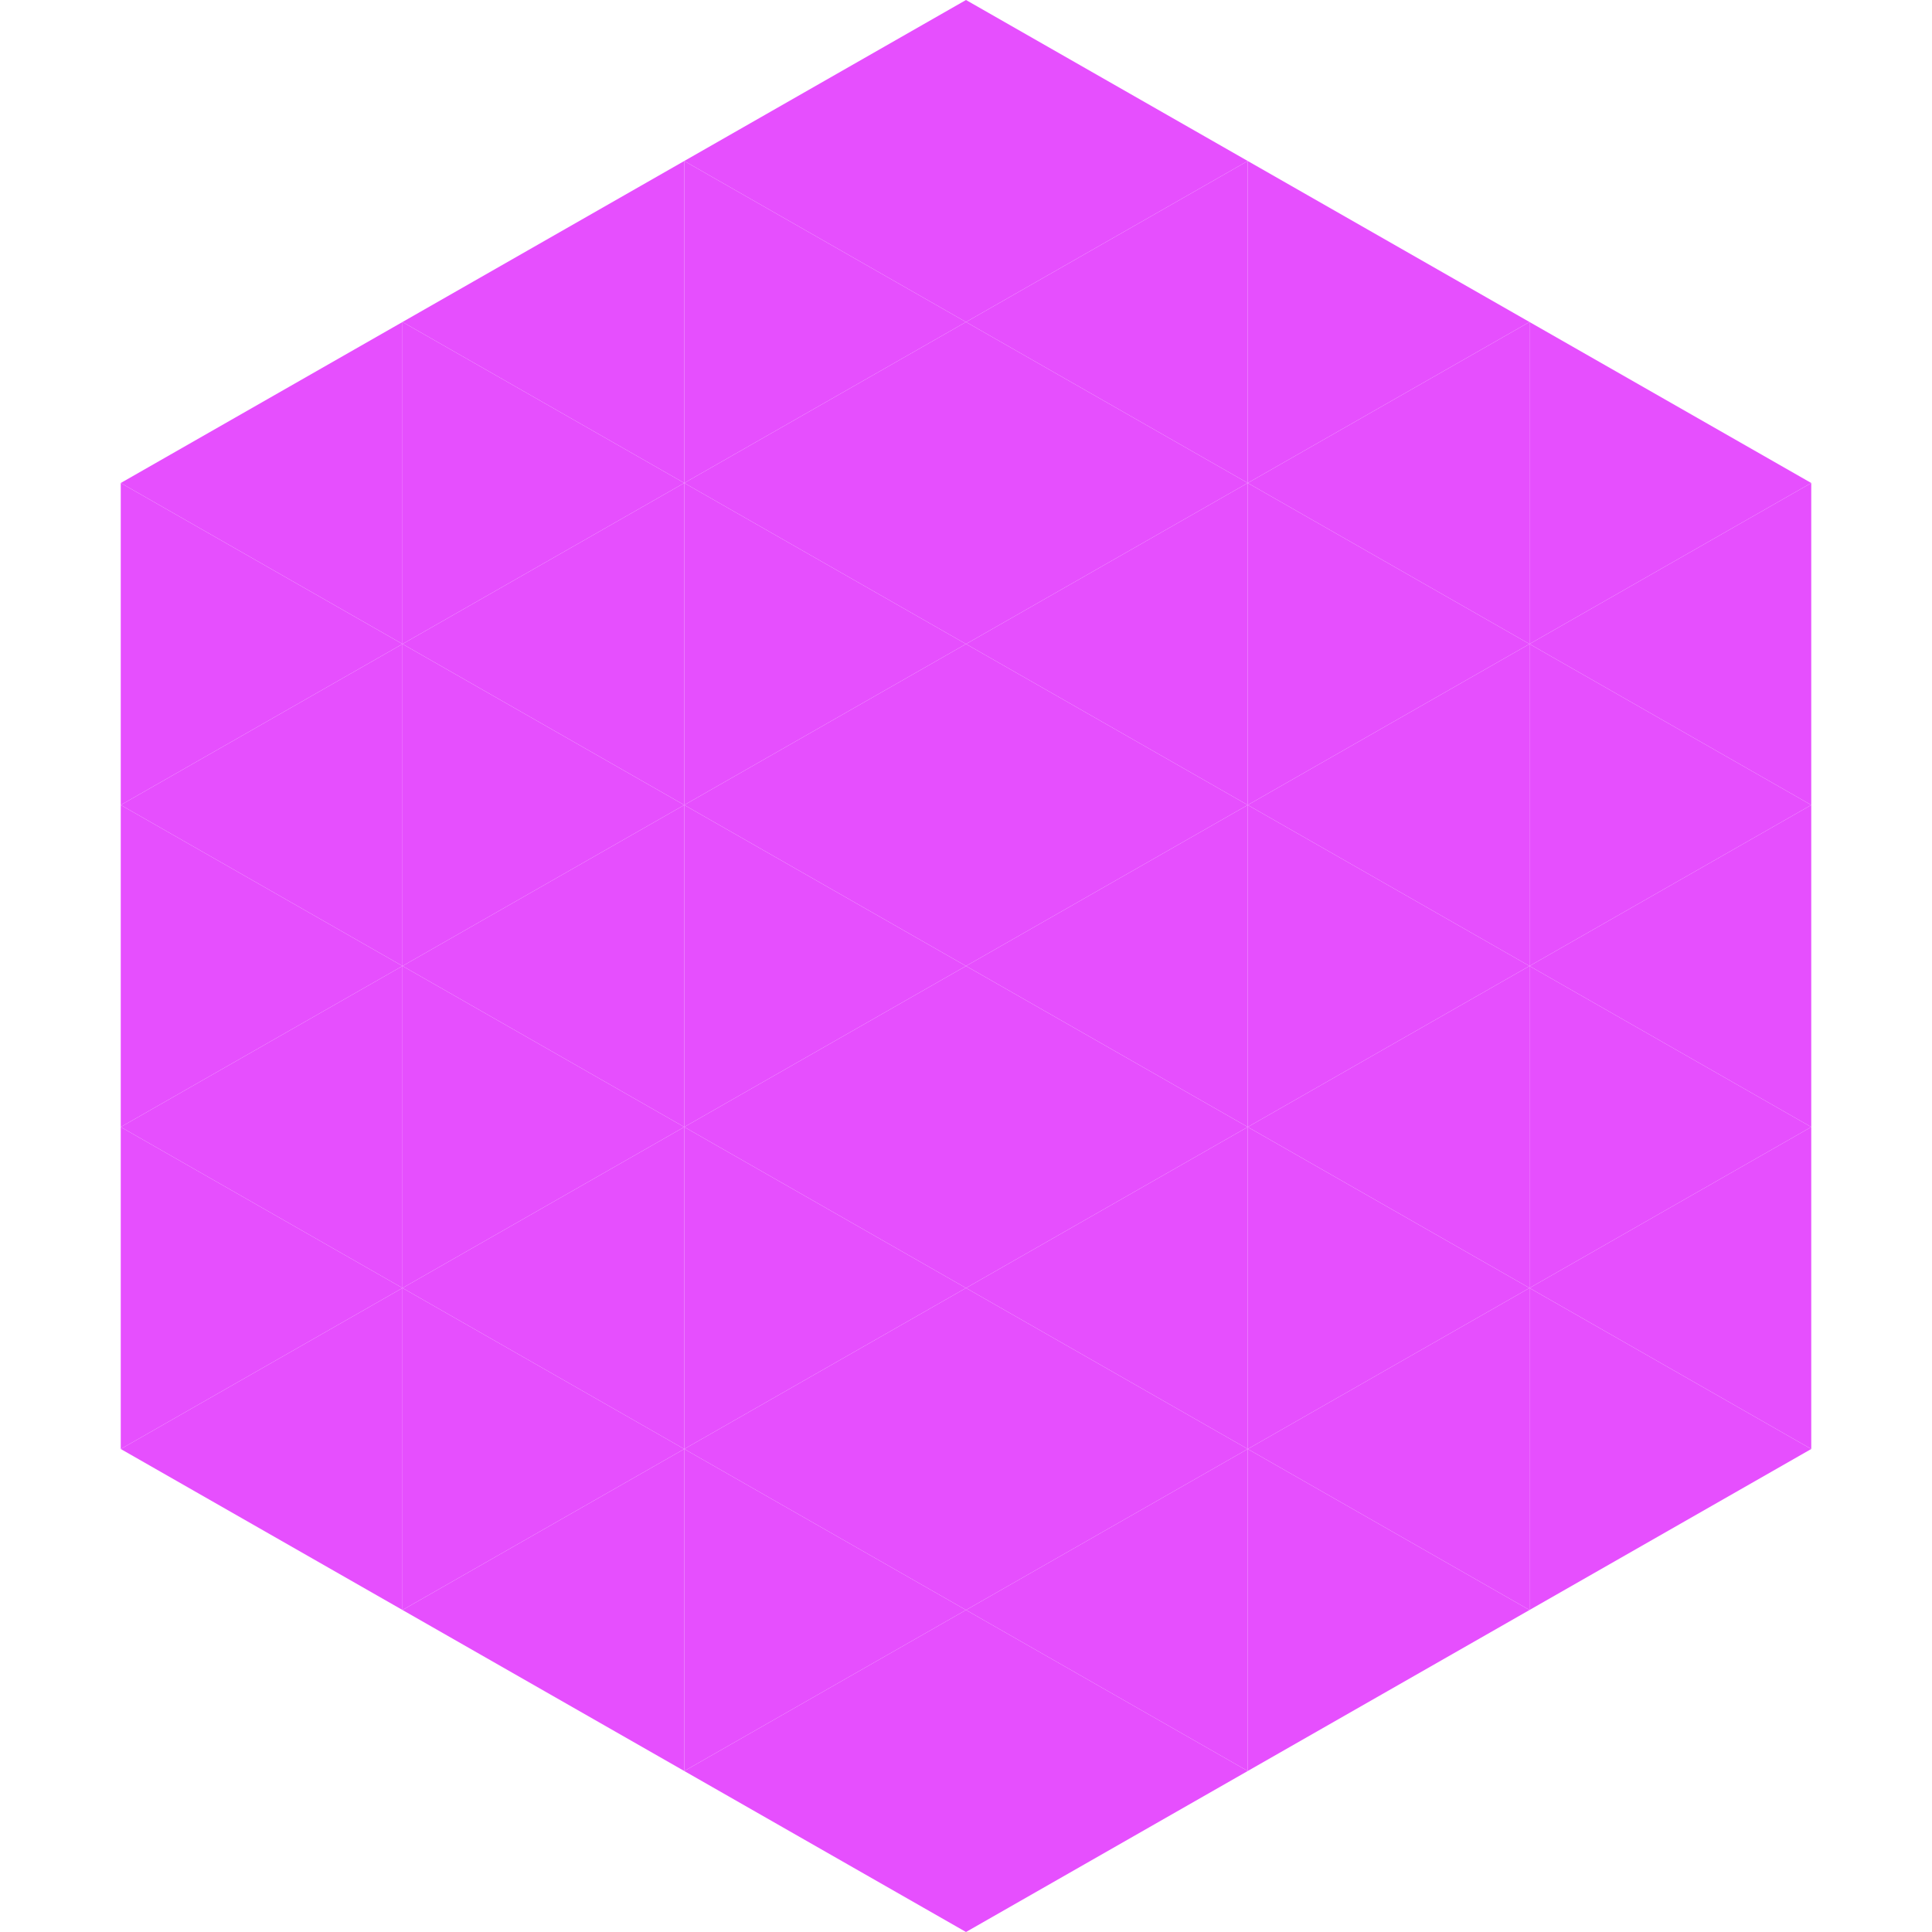 <?xml version="1.0"?>
<!-- Generated by SVGo -->
<svg width="240" height="240"
     xmlns="http://www.w3.org/2000/svg"
     xmlns:xlink="http://www.w3.org/1999/xlink">
<polygon points="50,40 15,60 50,80" style="fill:rgb(230,79,254)" />
<polygon points="190,40 225,60 190,80" style="fill:rgb(230,79,254)" />
<polygon points="15,60 50,80 15,100" style="fill:rgb(230,79,254)" />
<polygon points="225,60 190,80 225,100" style="fill:rgb(230,79,254)" />
<polygon points="50,80 15,100 50,120" style="fill:rgb(230,79,254)" />
<polygon points="190,80 225,100 190,120" style="fill:rgb(230,79,254)" />
<polygon points="15,100 50,120 15,140" style="fill:rgb(230,79,254)" />
<polygon points="225,100 190,120 225,140" style="fill:rgb(230,79,254)" />
<polygon points="50,120 15,140 50,160" style="fill:rgb(230,79,254)" />
<polygon points="190,120 225,140 190,160" style="fill:rgb(230,79,254)" />
<polygon points="15,140 50,160 15,180" style="fill:rgb(230,79,254)" />
<polygon points="225,140 190,160 225,180" style="fill:rgb(230,79,254)" />
<polygon points="50,160 15,180 50,200" style="fill:rgb(230,79,254)" />
<polygon points="190,160 225,180 190,200" style="fill:rgb(230,79,254)" />
<polygon points="15,180 50,200 15,220" style="fill:rgb(255,255,255); fill-opacity:0" />
<polygon points="225,180 190,200 225,220" style="fill:rgb(255,255,255); fill-opacity:0" />
<polygon points="50,0 85,20 50,40" style="fill:rgb(255,255,255); fill-opacity:0" />
<polygon points="190,0 155,20 190,40" style="fill:rgb(255,255,255); fill-opacity:0" />
<polygon points="85,20 50,40 85,60" style="fill:rgb(230,79,254)" />
<polygon points="155,20 190,40 155,60" style="fill:rgb(230,79,254)" />
<polygon points="50,40 85,60 50,80" style="fill:rgb(230,79,254)" />
<polygon points="190,40 155,60 190,80" style="fill:rgb(230,79,254)" />
<polygon points="85,60 50,80 85,100" style="fill:rgb(230,79,254)" />
<polygon points="155,60 190,80 155,100" style="fill:rgb(230,79,254)" />
<polygon points="50,80 85,100 50,120" style="fill:rgb(230,79,254)" />
<polygon points="190,80 155,100 190,120" style="fill:rgb(230,79,254)" />
<polygon points="85,100 50,120 85,140" style="fill:rgb(230,79,254)" />
<polygon points="155,100 190,120 155,140" style="fill:rgb(230,79,254)" />
<polygon points="50,120 85,140 50,160" style="fill:rgb(230,79,254)" />
<polygon points="190,120 155,140 190,160" style="fill:rgb(230,79,254)" />
<polygon points="85,140 50,160 85,180" style="fill:rgb(230,79,254)" />
<polygon points="155,140 190,160 155,180" style="fill:rgb(230,79,254)" />
<polygon points="50,160 85,180 50,200" style="fill:rgb(230,79,254)" />
<polygon points="190,160 155,180 190,200" style="fill:rgb(230,79,254)" />
<polygon points="85,180 50,200 85,220" style="fill:rgb(230,79,254)" />
<polygon points="155,180 190,200 155,220" style="fill:rgb(230,79,254)" />
<polygon points="120,0 85,20 120,40" style="fill:rgb(230,79,254)" />
<polygon points="120,0 155,20 120,40" style="fill:rgb(230,79,254)" />
<polygon points="85,20 120,40 85,60" style="fill:rgb(230,79,254)" />
<polygon points="155,20 120,40 155,60" style="fill:rgb(230,79,254)" />
<polygon points="120,40 85,60 120,80" style="fill:rgb(230,79,254)" />
<polygon points="120,40 155,60 120,80" style="fill:rgb(230,79,254)" />
<polygon points="85,60 120,80 85,100" style="fill:rgb(230,79,254)" />
<polygon points="155,60 120,80 155,100" style="fill:rgb(230,79,254)" />
<polygon points="120,80 85,100 120,120" style="fill:rgb(230,79,254)" />
<polygon points="120,80 155,100 120,120" style="fill:rgb(230,79,254)" />
<polygon points="85,100 120,120 85,140" style="fill:rgb(230,79,254)" />
<polygon points="155,100 120,120 155,140" style="fill:rgb(230,79,254)" />
<polygon points="120,120 85,140 120,160" style="fill:rgb(230,79,254)" />
<polygon points="120,120 155,140 120,160" style="fill:rgb(230,79,254)" />
<polygon points="85,140 120,160 85,180" style="fill:rgb(230,79,254)" />
<polygon points="155,140 120,160 155,180" style="fill:rgb(230,79,254)" />
<polygon points="120,160 85,180 120,200" style="fill:rgb(230,79,254)" />
<polygon points="120,160 155,180 120,200" style="fill:rgb(230,79,254)" />
<polygon points="85,180 120,200 85,220" style="fill:rgb(230,79,254)" />
<polygon points="155,180 120,200 155,220" style="fill:rgb(230,79,254)" />
<polygon points="120,200 85,220 120,240" style="fill:rgb(230,79,254)" />
<polygon points="120,200 155,220 120,240" style="fill:rgb(230,79,254)" />
<polygon points="85,220 120,240 85,260" style="fill:rgb(255,255,255); fill-opacity:0" />
<polygon points="155,220 120,240 155,260" style="fill:rgb(255,255,255); fill-opacity:0" />
</svg>
